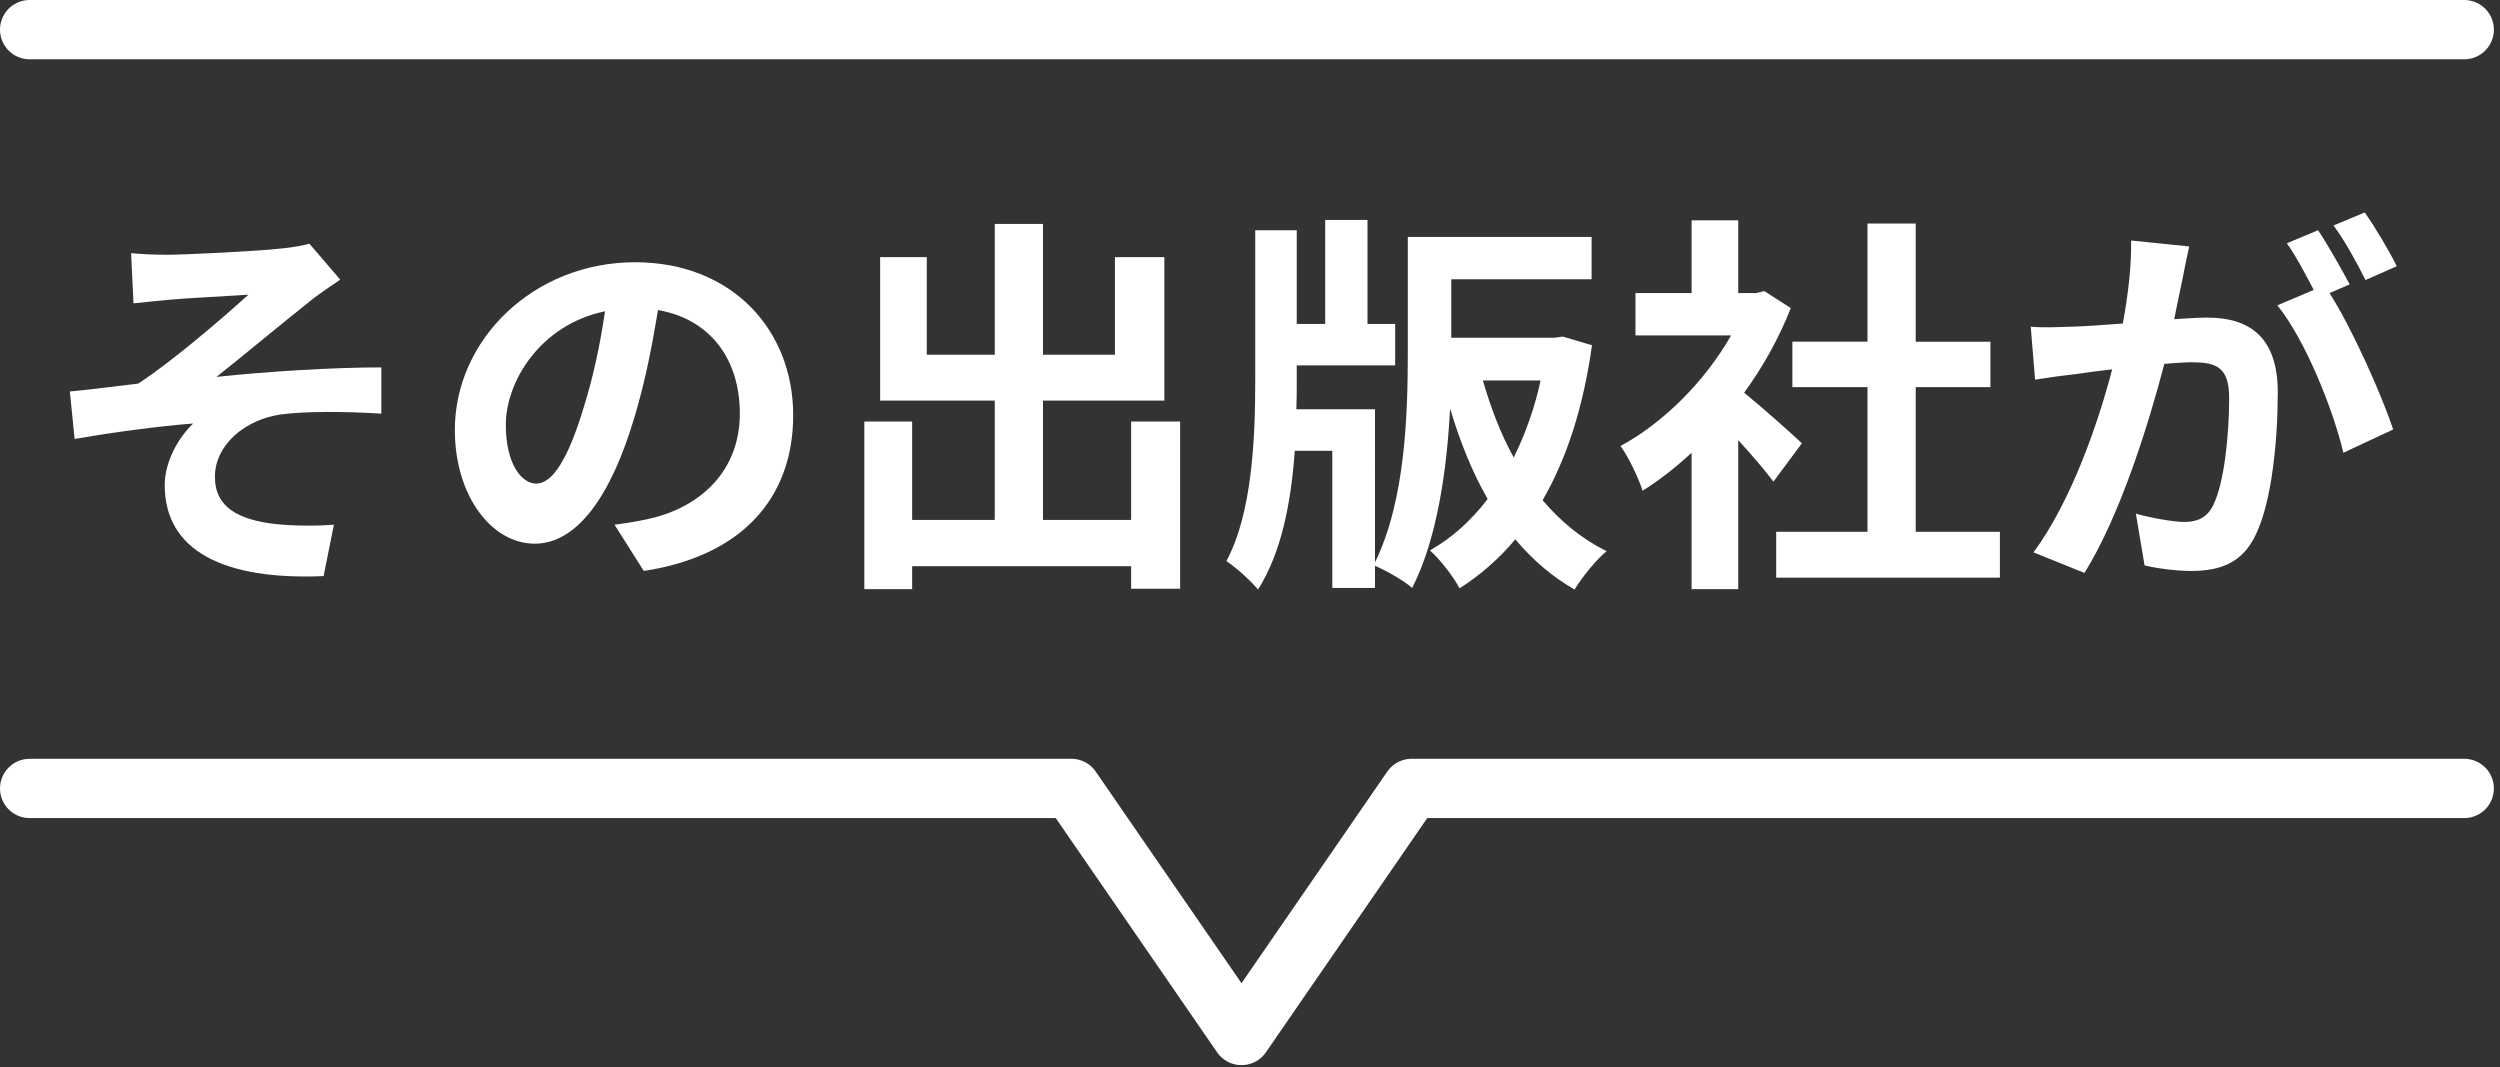 <?xml version="1.0" encoding="utf-8"?>
<!-- Generator: Adobe Illustrator 26.0.1, SVG Export Plug-In . SVG Version: 6.00 Build 0)  -->
<svg version="1.1" id="レイヤー_1" xmlns="http://www.w3.org/2000/svg" xmlns:xlink="http://www.w3.org/1999/xlink" x="0px"
	 y="0px" width="253px" height="108px" viewBox="0 0 253 108" style="enable-background:new 0 0 253 108;" xml:space="preserve">
<rect x="0" y="0" width="253" height="108" fill="#333333" stroke="none"/>
<g>
	<g>
		<path style="fill:#FFFFFF;" d="M17.03,25.78c1.68,0,9.12-0.36,11.52-0.64c1.28-0.12,2.2-0.32,2.76-0.48l3.12,3.64
			c-0.8,0.56-2.28,1.52-3.08,2.2c-2.84,2.24-6.76,5.52-9.44,7.64c5.32-0.56,11.84-0.96,16.68-0.96v4.68
			c-3.8-0.24-7.76-0.24-10.16,0.08c-3.64,0.52-6.68,3.08-6.68,6.32c0,3.12,2.44,4.32,6,4.76c2.2,0.24,4.56,0.2,6.04,0.08l-1.04,5.2
			c-10.16,0.44-16.08-2.6-16.08-9.2c0-2.44,1.44-4.88,2.88-6.24c-3.6,0.28-8.04,0.88-12,1.56l-0.48-4.8c2.12-0.2,4.88-0.56,6.92-0.8
			c3.56-2.32,8.72-6.8,11.16-9c-1.6,0.12-6.48,0.36-8.08,0.52c-1,0.08-2.32,0.24-3.56,0.36l-0.24-5.08
			C14.51,25.74,15.67,25.78,17.03,25.78z"/>
		<path style="fill:#FFFFFF;" d="M62.19,53.1c1.52-0.2,2.64-0.4,3.68-0.64c5.08-1.2,9-4.84,9-10.6c0-5.48-2.96-9.56-8.28-10.48
			c-0.56,3.36-1.24,7.04-2.36,10.76c-2.36,8-5.8,12.88-10.12,12.88c-4.36,0-8.08-4.84-8.08-11.52c0-9.12,7.96-16.96,18.24-16.96
			c9.8,0,16,6.84,16,15.48c0,8.32-5.12,14.24-15.12,15.76L62.19,53.1z M59.11,41.1c0.92-2.92,1.64-6.32,2.12-9.6
			c-6.56,1.36-10.04,7.12-10.04,11.48c0,4,1.6,5.96,3.08,5.96C55.91,48.94,57.51,46.46,59.11,41.1z"/>
		<path style="fill:#FFFFFF;" d="M119.43,42.66v16.92h-4.96V57.3H92.31v2.32h-4.84V42.66h4.84v9.96h8.36V40.54h-11.6V26.02h4.72
			v9.88h6.88V22.66h4.88V35.9h7.28v-9.88h5v14.52h-12.28v12.08h8.92v-9.96H119.43z"/>
		<path style="fill:#FFFFFF;" d="M161.11,34.94c-0.88,6.28-2.56,11.48-5,15.68c1.84,2.16,3.96,3.92,6.48,5.16
			c-1.08,0.88-2.52,2.68-3.24,3.88c-2.32-1.32-4.28-3.04-6-5.08c-1.64,1.96-3.52,3.6-5.64,4.96c-0.6-1.16-2-2.96-3-3.84
			c2.2-1.24,4.16-3,5.84-5.2c-1.56-2.72-2.8-5.8-3.8-9.16c-0.32,6.08-1.28,13.16-3.84,18.16c-0.8-0.72-2.64-1.76-3.76-2.24v2.24
			h-4.32V45.62h-3.8c-0.36,5.12-1.32,10.28-3.72,14.04c-0.72-0.88-2.24-2.24-3.2-2.88c2.6-4.8,2.92-12.4,2.92-18.16V23.3h4.2v9.48
			h2.88V22.26h4.28v10.52h2.8v4.2h-9.96v1.68c0,0.88,0,1.84-0.04,2.76h7.96V56.9c3.08-6.24,3.32-15.04,3.32-21.28V23.98h18.6v4.28
			h-14.2v5.92h10.48l0.8-0.12L161.11,34.94z M150.07,38.5c0.8,2.8,1.8,5.4,3.12,7.8c1.16-2.36,2.12-5,2.72-7.8H150.07z"/>
		<path style="fill:#FFFFFF;" d="M179.47,48.74c-0.84-1.12-2.2-2.72-3.56-4.2v15.08h-4.72v-13.8c-1.6,1.48-3.28,2.8-4.96,3.84
			c-0.4-1.28-1.52-3.6-2.24-4.52c4.36-2.36,8.56-6.56,11.2-11.2h-9.68v-4.28h5.68V22.3h4.72v7.36h1.8l0.84-0.2l2.68,1.72
			c-1.2,3.04-2.8,5.92-4.72,8.56c1.92,1.56,5,4.32,5.84,5.12L179.47,48.74z M202.39,53.82v4.64h-22.64v-4.64h9.24V39.18h-7.6v-4.6
			h7.6V22.62h4.88v11.96h7.56v4.6h-7.56v14.64H202.39z"/>
		<path style="fill:#FFFFFF;" d="M221.55,24.94c-0.24,1.04-0.48,2.28-0.68,3.28c-0.24,1.2-0.56,2.64-0.84,4.08
			c1.32-0.08,2.52-0.16,3.32-0.16c4.2,0,7.16,1.88,7.16,7.56c0,4.68-0.56,11-2.24,14.44c-1.32,2.76-3.48,3.64-6.52,3.64
			c-1.48,0-3.4-0.24-4.72-0.56l-0.88-5.24c1.52,0.44,3.84,0.84,4.88,0.84c1.32,0,2.32-0.4,2.96-1.72c1.08-2.2,1.6-6.92,1.6-10.84
			c0-3.16-1.36-3.6-3.84-3.6c-0.64,0-1.6,0.08-2.72,0.16c-1.56,6-4.44,15.32-8.08,21.16l-5.16-2.08c3.84-5.2,6.56-13.12,7.96-18.52
			c-1.4,0.16-2.64,0.32-3.4,0.44c-1.12,0.12-3.16,0.4-4.4,0.6l-0.44-5.36c1.44,0.12,2.76,0.04,4.2,0c1.24-0.04,3.12-0.16,5.12-0.32
			c0.56-3.04,0.88-5.92,0.84-8.4L221.55,24.94z M235.75,29.66c2.32,3.64,5.28,10.32,6.44,13.8l-5.04,2.36
			c-1.04-4.4-3.84-11.4-6.68-14.92l3.68-1.56c-0.8-1.52-1.8-3.44-2.72-4.72l3.16-1.32c1,1.48,2.4,4,3.2,5.48L235.75,29.66z
			 M239.39,28.34c-0.84-1.68-2.12-4.04-3.24-5.52l3.16-1.32c1.08,1.52,2.56,4.04,3.24,5.44L239.39,28.34z"/>
	</g>
	
		<polyline style="fill:none;stroke:#FFFFFF;stroke-width:6;stroke-linecap:round;stroke-linejoin:round;stroke-miterlimit:10;" points="
		249.38,79.79 142.86,79.79 125.64,104.79 108.42,79.79 3,79.79 	"/>
	
		<line style="fill:none;stroke:#FFFFFF;stroke-width:6;stroke-linecap:round;stroke-linejoin:round;stroke-miterlimit:10;" x1="249.38" y1="3" x2="3" y2="3"/>
</g>
<g>
</g>
<g>
</g>
<g>
</g>
<g>
</g>
<g>
</g>
<g>
</g>
<g>
</g>
<g>
</g>
<g>
</g>
<g>
</g>
<g>
</g>
<g>
</g>
<g>
</g>
<g>
</g>
<g>
</g>
</svg>
